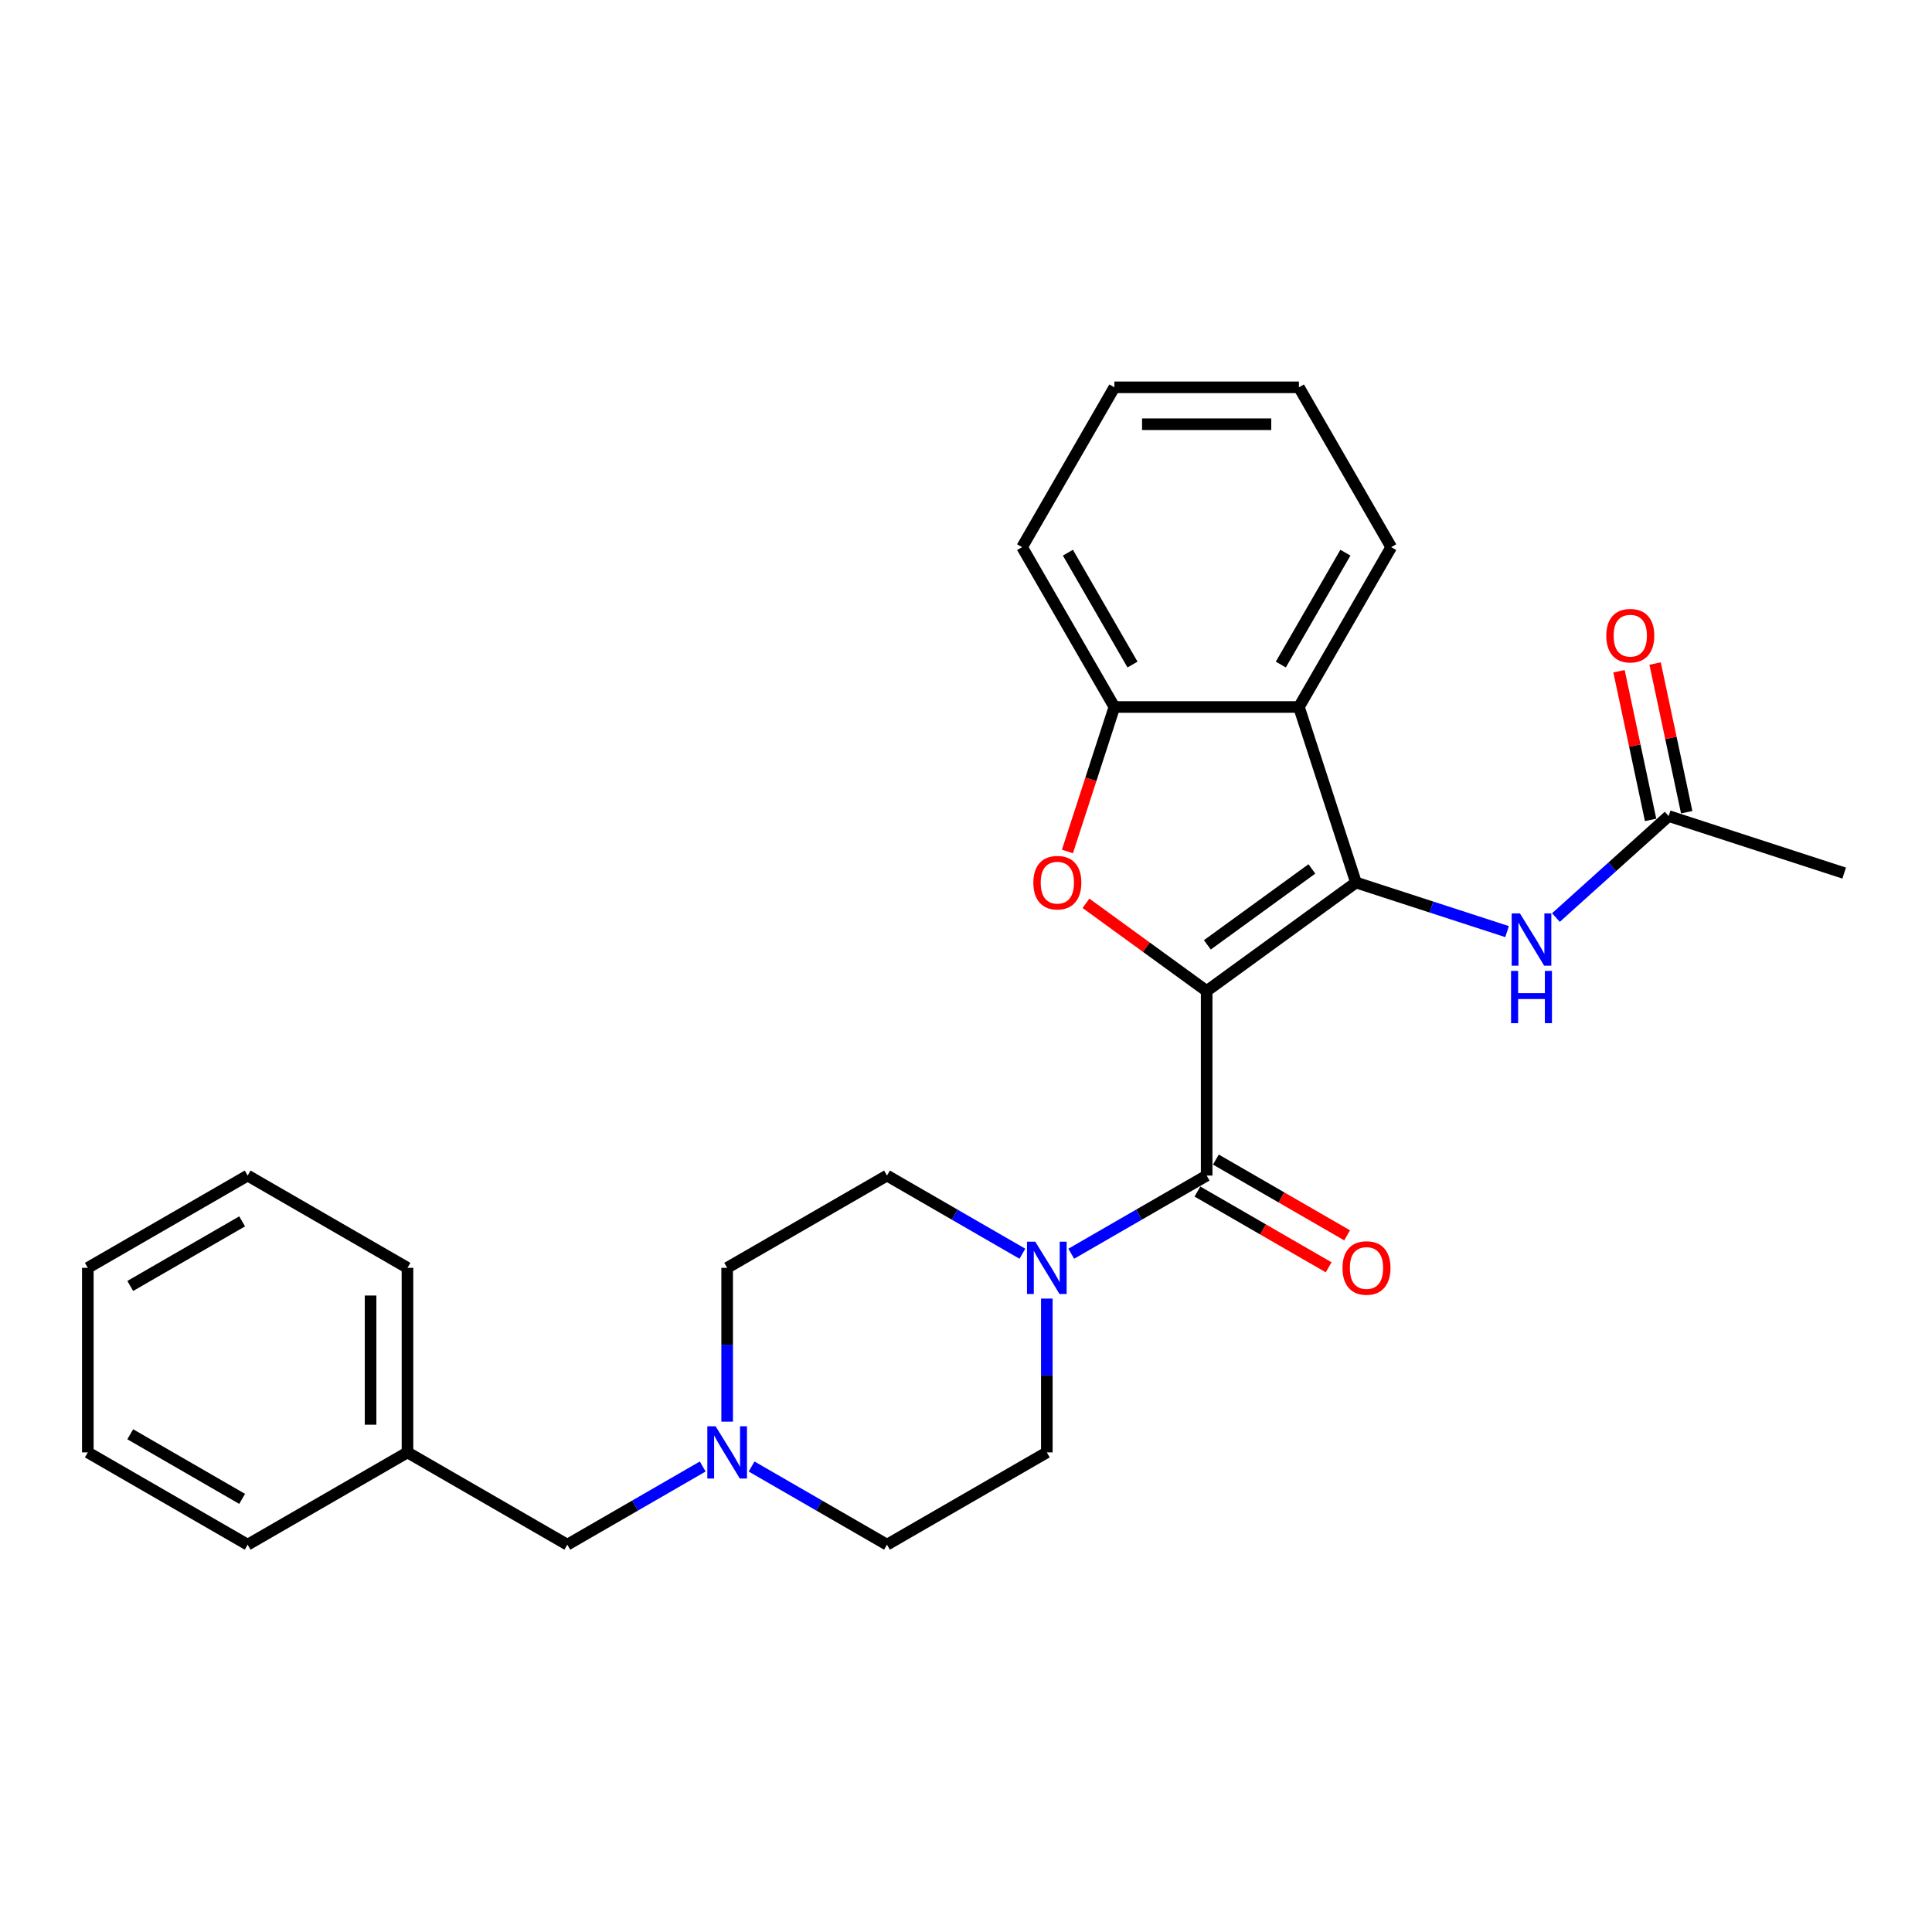 <?xml version='1.0' encoding='iso-8859-1'?>
<svg version='1.1' baseProfile='full'
              xmlns='http://www.w3.org/2000/svg'
                      xmlns:rdkit='http://www.rdkit.org/xml'
                      xmlns:xlink='http://www.w3.org/1999/xlink'
                  xml:space='preserve'
width='1000px' height='1000px' viewBox='0 0 1000 1000'>
<!-- END OF HEADER -->
<rect style='opacity:1.0;fill:#FFFFFF;stroke:none' width='1000' height='1000' x='0' y='0'> </rect>
<path class='bond-0' d='M 624.564,512.939 L 701.848,456.789' style='fill:none;fill-rule:evenodd;stroke:#000000;stroke-width:6px;stroke-linecap:butt;stroke-linejoin:miter;stroke-opacity:1' />
<path class='bond-0' d='M 624.927,489.06 L 679.026,449.755' style='fill:none;fill-rule:evenodd;stroke:#000000;stroke-width:6px;stroke-linecap:butt;stroke-linejoin:miter;stroke-opacity:1' />
<path class='bond-1' d='M 624.564,512.939 L 593.326,490.243' style='fill:none;fill-rule:evenodd;stroke:#000000;stroke-width:6px;stroke-linecap:butt;stroke-linejoin:miter;stroke-opacity:1' />
<path class='bond-1' d='M 593.326,490.243 L 562.087,467.547' style='fill:none;fill-rule:evenodd;stroke:#FF0000;stroke-width:6px;stroke-linecap:butt;stroke-linejoin:miter;stroke-opacity:1' />
<path class='bond-2' d='M 624.564,512.939 L 624.564,608.467' style='fill:none;fill-rule:evenodd;stroke:#000000;stroke-width:6px;stroke-linecap:butt;stroke-linejoin:miter;stroke-opacity:1' />
<path class='bond-3' d='M 701.848,456.789 L 672.328,365.936' style='fill:none;fill-rule:evenodd;stroke:#000000;stroke-width:6px;stroke-linecap:butt;stroke-linejoin:miter;stroke-opacity:1' />
<path class='bond-6' d='M 701.848,456.789 L 740.951,469.494' style='fill:none;fill-rule:evenodd;stroke:#000000;stroke-width:6px;stroke-linecap:butt;stroke-linejoin:miter;stroke-opacity:1' />
<path class='bond-6' d='M 740.951,469.494 L 780.053,482.199' style='fill:none;fill-rule:evenodd;stroke:#0000FF;stroke-width:6px;stroke-linecap:butt;stroke-linejoin:miter;stroke-opacity:1' />
<path class='bond-5' d='M 552.501,440.721 L 564.651,403.328' style='fill:none;fill-rule:evenodd;stroke:#FF0000;stroke-width:6px;stroke-linecap:butt;stroke-linejoin:miter;stroke-opacity:1' />
<path class='bond-5' d='M 564.651,403.328 L 576.8,365.936' style='fill:none;fill-rule:evenodd;stroke:#000000;stroke-width:6px;stroke-linecap:butt;stroke-linejoin:miter;stroke-opacity:1' />
<path class='bond-4' d='M 624.564,608.467 L 589.523,628.698' style='fill:none;fill-rule:evenodd;stroke:#000000;stroke-width:6px;stroke-linecap:butt;stroke-linejoin:miter;stroke-opacity:1' />
<path class='bond-4' d='M 589.523,628.698 L 554.482,648.929' style='fill:none;fill-rule:evenodd;stroke:#0000FF;stroke-width:6px;stroke-linecap:butt;stroke-linejoin:miter;stroke-opacity:1' />
<path class='bond-9' d='M 619.788,616.74 L 653.749,636.348' style='fill:none;fill-rule:evenodd;stroke:#000000;stroke-width:6px;stroke-linecap:butt;stroke-linejoin:miter;stroke-opacity:1' />
<path class='bond-9' d='M 653.749,636.348 L 687.711,655.956' style='fill:none;fill-rule:evenodd;stroke:#FF0000;stroke-width:6px;stroke-linecap:butt;stroke-linejoin:miter;stroke-opacity:1' />
<path class='bond-9' d='M 629.341,600.194 L 663.302,619.802' style='fill:none;fill-rule:evenodd;stroke:#000000;stroke-width:6px;stroke-linecap:butt;stroke-linejoin:miter;stroke-opacity:1' />
<path class='bond-9' d='M 663.302,619.802 L 697.264,639.41' style='fill:none;fill-rule:evenodd;stroke:#FF0000;stroke-width:6px;stroke-linecap:butt;stroke-linejoin:miter;stroke-opacity:1' />
<path class='bond-16' d='M 672.328,365.936 L 720.093,283.206' style='fill:none;fill-rule:evenodd;stroke:#000000;stroke-width:6px;stroke-linecap:butt;stroke-linejoin:miter;stroke-opacity:1' />
<path class='bond-16' d='M 662.947,343.974 L 696.382,286.063' style='fill:none;fill-rule:evenodd;stroke:#000000;stroke-width:6px;stroke-linecap:butt;stroke-linejoin:miter;stroke-opacity:1' />
<path class='bond-27' d='M 672.328,365.936 L 576.8,365.936' style='fill:none;fill-rule:evenodd;stroke:#000000;stroke-width:6px;stroke-linecap:butt;stroke-linejoin:miter;stroke-opacity:1' />
<path class='bond-10' d='M 529.186,648.929 L 494.145,628.698' style='fill:none;fill-rule:evenodd;stroke:#0000FF;stroke-width:6px;stroke-linecap:butt;stroke-linejoin:miter;stroke-opacity:1' />
<path class='bond-10' d='M 494.145,628.698 L 459.104,608.467' style='fill:none;fill-rule:evenodd;stroke:#000000;stroke-width:6px;stroke-linecap:butt;stroke-linejoin:miter;stroke-opacity:1' />
<path class='bond-11' d='M 541.834,672.146 L 541.834,711.953' style='fill:none;fill-rule:evenodd;stroke:#0000FF;stroke-width:6px;stroke-linecap:butt;stroke-linejoin:miter;stroke-opacity:1' />
<path class='bond-11' d='M 541.834,711.953 L 541.834,751.76' style='fill:none;fill-rule:evenodd;stroke:#000000;stroke-width:6px;stroke-linecap:butt;stroke-linejoin:miter;stroke-opacity:1' />
<path class='bond-18' d='M 576.8,365.936 L 529.036,283.206' style='fill:none;fill-rule:evenodd;stroke:#000000;stroke-width:6px;stroke-linecap:butt;stroke-linejoin:miter;stroke-opacity:1' />
<path class='bond-18' d='M 586.182,343.974 L 552.747,286.063' style='fill:none;fill-rule:evenodd;stroke:#000000;stroke-width:6px;stroke-linecap:butt;stroke-linejoin:miter;stroke-opacity:1' />
<path class='bond-8' d='M 805.349,474.92 L 834.521,448.654' style='fill:none;fill-rule:evenodd;stroke:#0000FF;stroke-width:6px;stroke-linecap:butt;stroke-linejoin:miter;stroke-opacity:1' />
<path class='bond-8' d='M 834.521,448.654 L 863.693,422.388' style='fill:none;fill-rule:evenodd;stroke:#000000;stroke-width:6px;stroke-linecap:butt;stroke-linejoin:miter;stroke-opacity:1' />
<path class='bond-7' d='M 389.022,759.062 L 424.063,779.293' style='fill:none;fill-rule:evenodd;stroke:#0000FF;stroke-width:6px;stroke-linecap:butt;stroke-linejoin:miter;stroke-opacity:1' />
<path class='bond-7' d='M 424.063,779.293 L 459.104,799.524' style='fill:none;fill-rule:evenodd;stroke:#000000;stroke-width:6px;stroke-linecap:butt;stroke-linejoin:miter;stroke-opacity:1' />
<path class='bond-13' d='M 363.726,759.062 L 328.685,779.293' style='fill:none;fill-rule:evenodd;stroke:#0000FF;stroke-width:6px;stroke-linecap:butt;stroke-linejoin:miter;stroke-opacity:1' />
<path class='bond-13' d='M 328.685,779.293 L 293.644,799.524' style='fill:none;fill-rule:evenodd;stroke:#000000;stroke-width:6px;stroke-linecap:butt;stroke-linejoin:miter;stroke-opacity:1' />
<path class='bond-28' d='M 376.374,735.845 L 376.374,696.038' style='fill:none;fill-rule:evenodd;stroke:#0000FF;stroke-width:6px;stroke-linecap:butt;stroke-linejoin:miter;stroke-opacity:1' />
<path class='bond-28' d='M 376.374,696.038 L 376.374,656.231' style='fill:none;fill-rule:evenodd;stroke:#000000;stroke-width:6px;stroke-linecap:butt;stroke-linejoin:miter;stroke-opacity:1' />
<path class='bond-12' d='M 873.037,420.402 L 864.858,381.925' style='fill:none;fill-rule:evenodd;stroke:#000000;stroke-width:6px;stroke-linecap:butt;stroke-linejoin:miter;stroke-opacity:1' />
<path class='bond-12' d='M 864.858,381.925 L 856.68,343.449' style='fill:none;fill-rule:evenodd;stroke:#FF0000;stroke-width:6px;stroke-linecap:butt;stroke-linejoin:miter;stroke-opacity:1' />
<path class='bond-12' d='M 854.349,424.374 L 846.17,385.898' style='fill:none;fill-rule:evenodd;stroke:#000000;stroke-width:6px;stroke-linecap:butt;stroke-linejoin:miter;stroke-opacity:1' />
<path class='bond-12' d='M 846.17,385.898 L 837.992,347.421' style='fill:none;fill-rule:evenodd;stroke:#FF0000;stroke-width:6px;stroke-linecap:butt;stroke-linejoin:miter;stroke-opacity:1' />
<path class='bond-19' d='M 863.693,422.388 L 954.545,451.908' style='fill:none;fill-rule:evenodd;stroke:#000000;stroke-width:6px;stroke-linecap:butt;stroke-linejoin:miter;stroke-opacity:1' />
<path class='bond-15' d='M 459.104,608.467 L 376.374,656.231' style='fill:none;fill-rule:evenodd;stroke:#000000;stroke-width:6px;stroke-linecap:butt;stroke-linejoin:miter;stroke-opacity:1' />
<path class='bond-14' d='M 541.834,751.76 L 459.104,799.524' style='fill:none;fill-rule:evenodd;stroke:#000000;stroke-width:6px;stroke-linecap:butt;stroke-linejoin:miter;stroke-opacity:1' />
<path class='bond-17' d='M 293.644,799.524 L 210.914,751.76' style='fill:none;fill-rule:evenodd;stroke:#000000;stroke-width:6px;stroke-linecap:butt;stroke-linejoin:miter;stroke-opacity:1' />
<path class='bond-22' d='M 720.093,283.206 L 672.328,200.476' style='fill:none;fill-rule:evenodd;stroke:#000000;stroke-width:6px;stroke-linecap:butt;stroke-linejoin:miter;stroke-opacity:1' />
<path class='bond-20' d='M 210.914,751.76 L 210.914,656.231' style='fill:none;fill-rule:evenodd;stroke:#000000;stroke-width:6px;stroke-linecap:butt;stroke-linejoin:miter;stroke-opacity:1' />
<path class='bond-20' d='M 191.809,737.431 L 191.809,670.561' style='fill:none;fill-rule:evenodd;stroke:#000000;stroke-width:6px;stroke-linecap:butt;stroke-linejoin:miter;stroke-opacity:1' />
<path class='bond-21' d='M 210.914,751.76 L 128.185,799.524' style='fill:none;fill-rule:evenodd;stroke:#000000;stroke-width:6px;stroke-linecap:butt;stroke-linejoin:miter;stroke-opacity:1' />
<path class='bond-23' d='M 529.036,283.206 L 576.8,200.476' style='fill:none;fill-rule:evenodd;stroke:#000000;stroke-width:6px;stroke-linecap:butt;stroke-linejoin:miter;stroke-opacity:1' />
<path class='bond-24' d='M 210.914,656.231 L 128.185,608.467' style='fill:none;fill-rule:evenodd;stroke:#000000;stroke-width:6px;stroke-linecap:butt;stroke-linejoin:miter;stroke-opacity:1' />
<path class='bond-25' d='M 128.185,799.524 L 45.455,751.76' style='fill:none;fill-rule:evenodd;stroke:#000000;stroke-width:6px;stroke-linecap:butt;stroke-linejoin:miter;stroke-opacity:1' />
<path class='bond-25' d='M 125.328,775.813 L 67.417,742.378' style='fill:none;fill-rule:evenodd;stroke:#000000;stroke-width:6px;stroke-linecap:butt;stroke-linejoin:miter;stroke-opacity:1' />
<path class='bond-29' d='M 672.328,200.476 L 576.8,200.476' style='fill:none;fill-rule:evenodd;stroke:#000000;stroke-width:6px;stroke-linecap:butt;stroke-linejoin:miter;stroke-opacity:1' />
<path class='bond-29' d='M 657.999,219.582 L 591.129,219.582' style='fill:none;fill-rule:evenodd;stroke:#000000;stroke-width:6px;stroke-linecap:butt;stroke-linejoin:miter;stroke-opacity:1' />
<path class='bond-30' d='M 128.185,608.467 L 45.455,656.231' style='fill:none;fill-rule:evenodd;stroke:#000000;stroke-width:6px;stroke-linecap:butt;stroke-linejoin:miter;stroke-opacity:1' />
<path class='bond-30' d='M 125.328,632.178 L 67.417,665.613' style='fill:none;fill-rule:evenodd;stroke:#000000;stroke-width:6px;stroke-linecap:butt;stroke-linejoin:miter;stroke-opacity:1' />
<path class='bond-26' d='M 45.455,751.76 L 45.455,656.231' style='fill:none;fill-rule:evenodd;stroke:#000000;stroke-width:6px;stroke-linecap:butt;stroke-linejoin:miter;stroke-opacity:1' />
<path  class='atom-2' d='M 534.862 456.865
Q 534.862 450.369, 538.071 446.739
Q 541.281 443.109, 547.28 443.109
Q 553.279 443.109, 556.489 446.739
Q 559.699 450.369, 559.699 456.865
Q 559.699 463.438, 556.451 467.182
Q 553.203 470.889, 547.28 470.889
Q 541.319 470.889, 538.071 467.182
Q 534.862 463.476, 534.862 456.865
M 547.28 467.832
Q 551.407 467.832, 553.623 465.081
Q 555.878 462.291, 555.878 456.865
Q 555.878 451.554, 553.623 448.879
Q 551.407 446.166, 547.28 446.166
Q 543.153 446.166, 540.899 448.841
Q 538.683 451.516, 538.683 456.865
Q 538.683 462.329, 540.899 465.081
Q 543.153 467.832, 547.28 467.832
' fill='#FF0000'/>
<path  class='atom-5' d='M 535.854 642.705
L 544.719 657.034
Q 545.598 658.448, 547.012 661.008
Q 548.426 663.568, 548.502 663.721
L 548.502 642.705
L 552.094 642.705
L 552.094 669.758
L 548.388 669.758
L 538.873 654.092
Q 537.765 652.257, 536.58 650.156
Q 535.434 648.054, 535.09 647.405
L 535.09 669.758
L 531.575 669.758
L 531.575 642.705
L 535.854 642.705
' fill='#0000FF'/>
<path  class='atom-7' d='M 786.721 472.782
L 795.586 487.111
Q 796.465 488.525, 797.879 491.085
Q 799.293 493.645, 799.369 493.798
L 799.369 472.782
L 802.961 472.782
L 802.961 499.836
L 799.254 499.836
L 789.74 484.169
Q 788.632 482.335, 787.447 480.233
Q 786.301 478.131, 785.957 477.482
L 785.957 499.836
L 782.441 499.836
L 782.441 472.782
L 786.721 472.782
' fill='#0000FF'/>
<path  class='atom-7' d='M 782.117 502.541
L 785.785 502.541
L 785.785 514.042
L 799.617 514.042
L 799.617 502.541
L 803.286 502.541
L 803.286 529.594
L 799.617 529.594
L 799.617 517.099
L 785.785 517.099
L 785.785 529.594
L 782.117 529.594
L 782.117 502.541
' fill='#0000FF'/>
<path  class='atom-8' d='M 370.394 738.233
L 379.259 752.562
Q 380.138 753.976, 381.552 756.536
Q 382.966 759.096, 383.042 759.249
L 383.042 738.233
L 386.634 738.233
L 386.634 765.287
L 382.928 765.287
L 373.413 749.62
Q 372.305 747.786, 371.12 745.684
Q 369.974 743.583, 369.63 742.933
L 369.63 765.287
L 366.115 765.287
L 366.115 738.233
L 370.394 738.233
' fill='#0000FF'/>
<path  class='atom-10' d='M 694.876 656.308
Q 694.876 649.812, 698.085 646.182
Q 701.295 642.552, 707.294 642.552
Q 713.293 642.552, 716.503 646.182
Q 719.713 649.812, 719.713 656.308
Q 719.713 662.88, 716.465 666.625
Q 713.217 670.331, 707.294 670.331
Q 701.333 670.331, 698.085 666.625
Q 694.876 662.918, 694.876 656.308
M 707.294 667.275
Q 711.421 667.275, 713.637 664.523
Q 715.892 661.734, 715.892 656.308
Q 715.892 650.997, 713.637 648.322
Q 711.421 645.609, 707.294 645.609
Q 703.167 645.609, 700.913 648.284
Q 698.697 650.958, 698.697 656.308
Q 698.697 661.772, 700.913 664.523
Q 703.167 667.275, 707.294 667.275
' fill='#FF0000'/>
<path  class='atom-13' d='M 831.412 329.023
Q 831.412 322.527, 834.622 318.897
Q 837.832 315.267, 843.831 315.267
Q 849.83 315.267, 853.04 318.897
Q 856.25 322.527, 856.25 329.023
Q 856.25 335.596, 853.002 339.34
Q 849.754 343.047, 843.831 343.047
Q 837.87 343.047, 834.622 339.34
Q 831.412 335.634, 831.412 329.023
M 843.831 339.99
Q 847.958 339.99, 850.174 337.239
Q 852.429 334.449, 852.429 329.023
Q 852.429 323.712, 850.174 321.037
Q 847.958 318.324, 843.831 318.324
Q 839.704 318.324, 837.45 320.999
Q 835.234 323.674, 835.234 329.023
Q 835.234 334.488, 837.45 337.239
Q 839.704 339.99, 843.831 339.99
' fill='#FF0000'/>
</svg>
